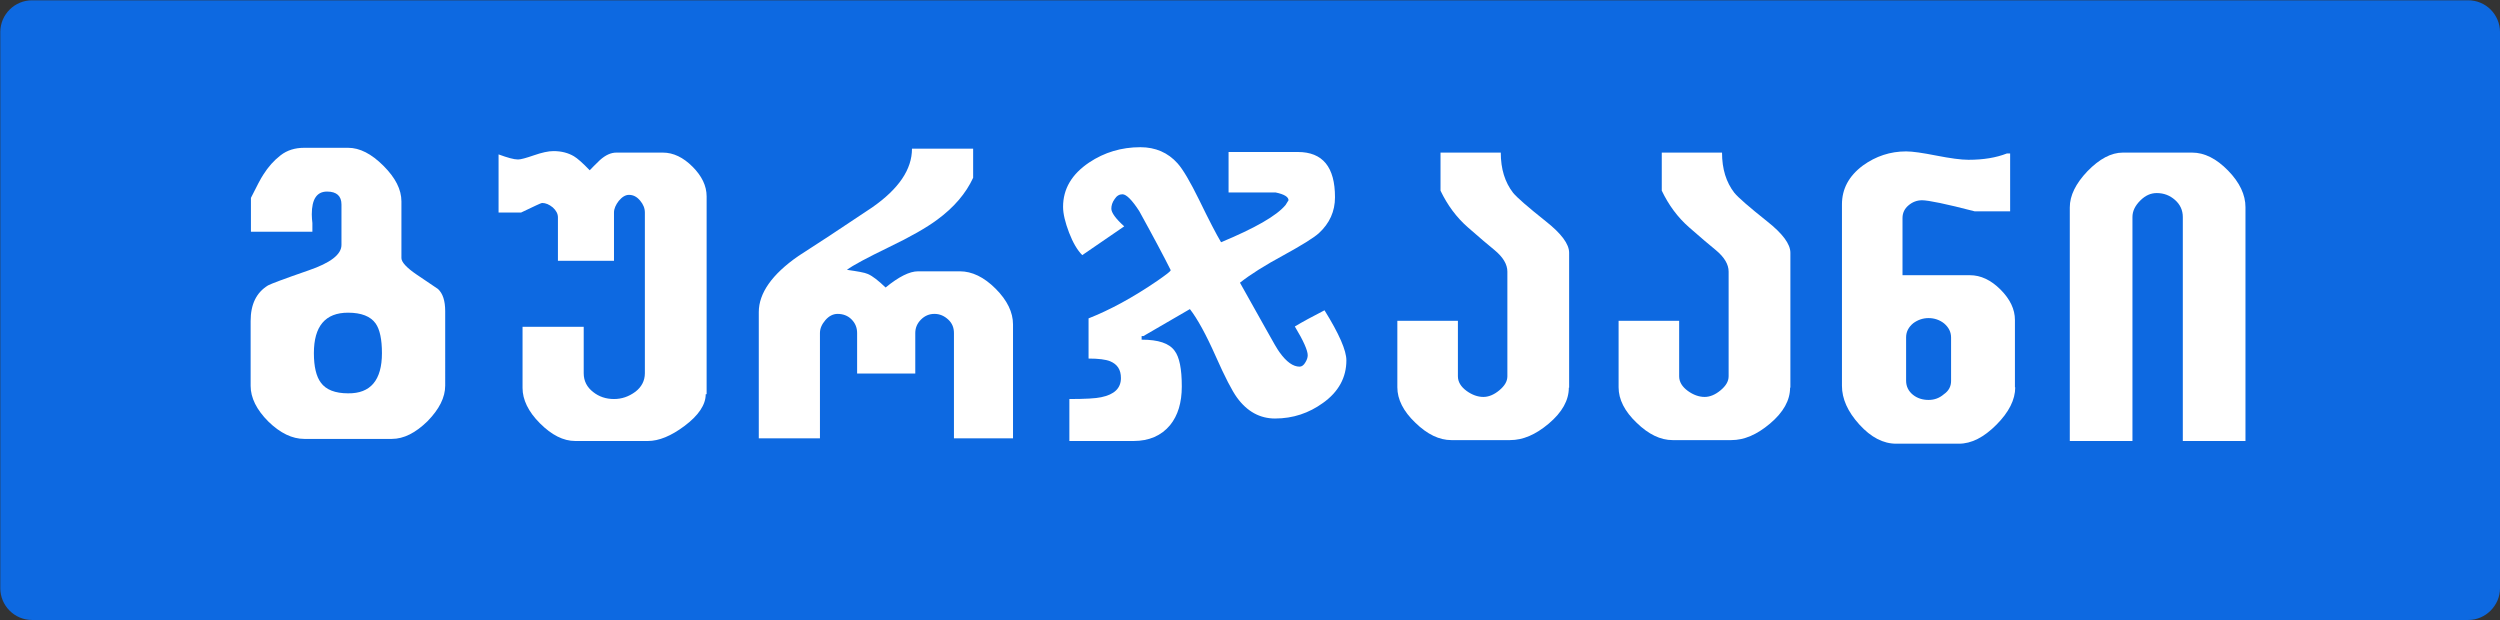 <?xml version="1.0" encoding="utf-8"?>
<!-- Generator: Adobe Illustrator 18.0.0, SVG Export Plug-In . SVG Version: 6.00 Build 0)  -->
<!DOCTYPE svg PUBLIC "-//W3C//DTD SVG 1.1//EN" "http://www.w3.org/Graphics/SVG/1.1/DTD/svg11.dtd">
<svg version="1.1"
	 id="svg2" sodipodi:docname="6.2014_02_16_18_28_07.2.svg" xmlns:dc="http://purl.org/dc/elements/1.1/" xmlns:cc="http://creativecommons.org/ns#" xmlns:rdf="http://www.w3.org/1999/02/22-rdf-syntax-ns#" xmlns:svg="http://www.w3.org/2000/svg" xmlns:sodipodi="http://sodipodi.sourceforge.net/DTD/sodipodi-0.dtd" xmlns:inkscape="http://www.inkscape.org/namespaces/inkscape" inkscape:version="0.48.4 r9939"
	 xmlns="http://www.w3.org/2000/svg" xmlns:xlink="http://www.w3.org/1999/xlink" x="0px" y="0px"
	 viewBox="-346.4 62.2 833.9 206.8" enable-background="new -346.4 62.2 833.9 206.8" xml:space="preserve">
<rect x="-346.4" y="62.2" width="833.9" height="206.8" fill="#333333" stroke="none"/>
<path fill="#0D69E1" d="M476.9,269h-812.6c-5.9,0-10.6-4.8-10.6-10.6V72.9c0-5.9,4.8-10.6,10.6-10.6h812.6c5.9,0,10.6,4.8,10.6,10.6
	v185.5C487.5,264.2,482.7,269,476.9,269z"/>
<g>
	<path fill="#FFFFFF" d="M-197.9,190.8c0,4-2,7.9-5.9,11.9c-4,3.9-7.9,5.9-11.9,5.9h-29.2c-4,0-8-1.9-12-5.8
		c-3.9-3.9-5.9-7.9-5.9-11.9v-21.6c0-5.6,1.9-9.5,5.8-11.9c0.9-0.5,5.4-2.2,13.5-5c7.3-2.5,11-5.3,11-8.5v-13.5
		c0-2.8-1.6-4.3-4.8-4.3c-3.4,0-5.1,2.5-5.1,7.6c0,1,0.1,2,0.2,2.9v2.9h-20.5v-11.3c2-4,3.3-6.5,4.1-7.7c1.7-2.7,3.6-4.8,5.8-6.5
		s4.8-2.5,7.9-2.5h14.6c3.9,0,7.8,2,11.8,6c4,4,6,7.9,6,11.9v18.9c0,1.3,1.7,3.2,5.1,5.5c2.4,1.6,4.7,3.2,7.1,4.8
		c1.6,1.5,2.4,3.9,2.4,7.4V190.8z M-219,180c0-4.6-0.7-7.9-2.1-9.9c-1.7-2.4-4.8-3.6-9.2-3.6c-7.6,0-11.4,4.5-11.4,13.5
		c0,4.5,0.8,7.8,2.3,9.8c1.7,2.4,4.8,3.6,9.1,3.6C-222.8,193.5-219,189-219,180z"/>
	<path fill="#FFFFFF" d="M-111,193.7c0,3.5-2.4,7.1-7.1,10.6c-4.4,3.3-8.5,5-12.2,5h-24.2c-4,0-7.9-2-11.8-5.9
		c-3.9-3.9-5.8-7.9-5.8-11.8v-20.4h20.4v15.5c0,2.6,1.1,4.7,3.2,6.3c1.9,1.5,4.2,2.3,6.9,2.3c2.6,0,4.9-0.8,7.1-2.4
		c2.1-1.6,3.2-3.7,3.2-6.2v-53.6c0-1.4-0.5-2.7-1.6-4c-1.1-1.3-2.3-1.9-3.7-1.9c-1.2,0-2.3,0.7-3.4,2c-1,1.3-1.6,2.6-1.6,3.9v16.1
		h-18.7v-14.5c0-1.2-0.6-2.3-1.7-3.3c-1.2-1-2.4-1.5-3.6-1.5c-0.3,0-2.6,1.1-7,3.2h-7.5v-19.4c3,1.1,5.1,1.7,6.5,1.7
		c0.9,0,2.7-0.5,5.3-1.4c2.6-0.9,4.8-1.4,6.5-1.4c2.7,0,4.9,0.6,6.8,1.7c1.2,0.7,3,2.3,5.3,4.7c0.7-0.8,1.9-1.9,3.4-3.4
		c1.9-1.7,3.7-2.5,5.5-2.5h15.5c3.5,0,6.8,1.6,9.9,4.7s4.7,6.4,4.7,9.9V193.7z"/>
	<path fill="#FFFFFF" d="M-8.3,208.4h-19.9v-35.1c0-1.8-0.6-3.3-1.9-4.5c-1.3-1.2-2.8-1.9-4.6-1.9c-1.7,0-3.2,0.6-4.5,1.9
		c-1.3,1.3-1.9,2.8-1.9,4.5v13.5h-19.4v-13.5c0-1.8-0.6-3.3-1.9-4.6c-1.2-1.2-2.8-1.8-4.6-1.8c-1.5,0-2.9,0.7-4.1,2.1
		c-1.2,1.4-1.8,2.8-1.8,4.3v35.1h-20.4v-42.1c0-6.3,4.4-12.6,13.2-18.7c5.5-3.5,13.7-8.9,24.6-16.2c8.9-6.2,13.3-12.7,13.3-19.6
		h20.4v9.7c-2.4,5.2-6.4,9.9-12,14c-3.5,2.6-8.9,5.7-16.2,9.2c-7.2,3.5-11.9,6-13.9,7.5c3.5,0.5,5.9,0.9,7,1.4
		c1.6,0.7,3.5,2.2,5.9,4.5c4.4-3.6,8-5.4,10.8-5.4h14c4,0,8,1.9,11.9,5.8c3.9,3.9,5.8,7.9,5.8,11.9V208.4z"/>
	<path fill="#FFFFFF" d="M102.7,182.4c0,5.7-2.6,10.5-7.8,14.2c-4.7,3.4-10,5.2-16,5.2c-5,0-9.3-2.3-12.7-7c-1.6-2.2-4-6.8-7.1-13.8
		c-3.2-7.2-6.1-12.5-8.6-15.7L35,174.3h-0.6v1.2c5.6,0,9.2,1.2,11,3.7c1.6,2.1,2.4,6,2.4,11.9c0,5.4-1.3,9.7-3.9,12.9
		c-2.9,3.5-7,5.3-12.2,5.3H10.3v-14c5.3,0,8.8-0.2,10.6-0.6c4.4-0.9,6.6-3,6.6-6.4c0-2.8-1.2-4.6-3.6-5.6c-1.5-0.6-3.9-0.9-7.2-0.9
		v-13.4c7.1-2.8,14.7-6.9,22.9-12.5c3-2.1,4.5-3.2,4.5-3.6c-2.2-4.4-5.7-11-10.5-19.7c-2.4-3.7-4.3-5.6-5.6-5.6
		c-1,0-1.9,0.5-2.6,1.6c-0.8,1.1-1.1,2.2-1.1,3.2c0,1.3,1.4,3.3,4.3,5.9l-14,9.6c-1.6-1.6-3.1-4.1-4.4-7.5c-1.3-3.4-2-6.3-2-8.6
		c0-6,2.9-10.9,8.7-14.8c5.1-3.4,10.8-5.1,17.1-5.1c5,0,9.2,1.8,12.4,5.4c1.8,2,4.2,6.1,7.2,12.2c3.3,6.8,5.8,11.6,7.3,14.1
		c11.3-4.7,18.5-8.8,21.5-12.4c0.3-0.5,0.7-1.1,1-1.6c0-1.1-1.4-2-4.3-2.6H63.4v-13.5h23.1c8.3,0,12.4,5,12.4,15.1
		c0,4.7-1.8,8.7-5.4,12c-1.8,1.6-5.7,4-11.7,7.3c-6.3,3.4-11.2,6.5-14.6,9.2l8.8,15.7c2.3,4.2,3.8,6.7,4.4,7.5
		c2.3,3.2,4.5,4.8,6.7,4.8c0.7,0,1.4-0.5,1.9-1.4c0.5-0.8,0.8-1.6,0.8-2.4c0-1.6-1.4-4.8-4.3-9.6c2.5-1.5,5.8-3.3,9.9-5.4
		C100.3,173.6,102.7,179.1,102.7,182.4z"/>
	<path fill="#FFFFFF" d="M176.9,191.5c0,4.2-2.2,8.2-6.7,12c-4.4,3.7-8.6,5.5-12.9,5.5h-19.6c-4,0-8-1.9-12-5.8c-4-3.8-6-7.8-6-11.8
		v-22.2h20.2v18.5c0,1.9,1,3.5,2.9,4.9c1.8,1.3,3.7,2,5.6,2c1.7,0,3.5-0.7,5.3-2.2c1.8-1.5,2.7-3,2.7-4.7v-34.9
		c0-2.4-1.4-4.8-4.3-7.2c-2-1.6-4.9-4.1-8.8-7.5c-3.9-3.4-6.9-7.5-9.2-12.3v-12.7h20.1c0,5.5,1.4,9.9,4.1,13.4
		c1.3,1.6,5,4.8,10.9,9.5c5.2,4.1,7.8,7.6,7.8,10.5V191.5z"/>
	<path fill="#FFFFFF" d="M250.7,191.5c0,4.2-2.2,8.2-6.7,12c-4.4,3.7-8.6,5.5-12.9,5.5h-19.6c-4,0-8-1.9-12-5.8c-4-3.8-6-7.8-6-11.8
		v-22.2h20.2v18.5c0,1.9,1,3.5,2.9,4.9c1.8,1.3,3.7,2,5.6,2c1.7,0,3.5-0.7,5.3-2.2c1.8-1.5,2.7-3,2.7-4.7v-34.9
		c0-2.4-1.4-4.8-4.3-7.2c-2-1.6-4.9-4.1-8.8-7.5c-3.9-3.4-6.9-7.5-9.2-12.3v-12.7H228c0,5.5,1.4,9.9,4.1,13.4
		c1.3,1.6,5,4.8,10.9,9.5c5.2,4.1,7.8,7.6,7.8,10.5V191.5z"/>
	<path fill="#FFFFFF" d="M325.8,191.4c0,4.1-2.1,8.3-6.3,12.5c-4.2,4.2-8.3,6.3-12.5,6.3h-20.9c-4.3,0-8.4-2.1-12.3-6.4
		c-3.9-4.3-5.8-8.6-5.8-12.9v-60.5c0-5.2,2.3-9.5,7-13c4.3-3.1,9.1-4.7,14.4-4.7c2.2,0,5.5,0.5,10.1,1.4c4.6,0.9,8.2,1.4,10.7,1.4
		c5,0,9.2-0.7,12.8-2.1h1.1v19.3h-11.8c-9.6-2.5-15.5-3.7-17.6-3.7c-1.7,0-3.2,0.6-4.5,1.7c-1.3,1.1-2,2.5-2,4.2V154h22.5
		c3.6,0,7,1.6,10.2,4.8c3.2,3.2,4.8,6.6,4.8,10.1V191.4z M304.4,189.3v-14.5c0-1.9-0.8-3.4-2.3-4.7c-1.5-1.2-3.3-1.8-5.2-1.8
		c-1.9,0-3.6,0.6-5.1,1.7c-1.6,1.3-2.4,2.9-2.4,4.7v14.5c0,1.9,0.8,3.5,2.3,4.7c1.5,1.2,3.3,1.7,5.2,1.7c1.9,0,3.6-0.6,5.1-1.9
		C303.6,192.6,304.4,191.1,304.4,189.3z"/>
	<path fill="#FFFFFF" d="M402.6,209.3h-20.9v-74.7c0-2.3-0.9-4.2-2.6-5.7c-1.7-1.5-3.7-2.3-6.1-2.3c-2,0-3.8,0.8-5.5,2.5
		c-1.7,1.7-2.6,3.5-2.6,5.5v74.7H344v-77.9c0-4,2-8,5.9-12.1c4-4.1,7.9-6.2,11.8-6.2h23.1c4.1,0,8.1,2,12,6c3.9,4,5.8,8.1,5.8,12.2
		V209.3z"/>
</g>
</svg>

<!-- file from teoria.on.ge -->
